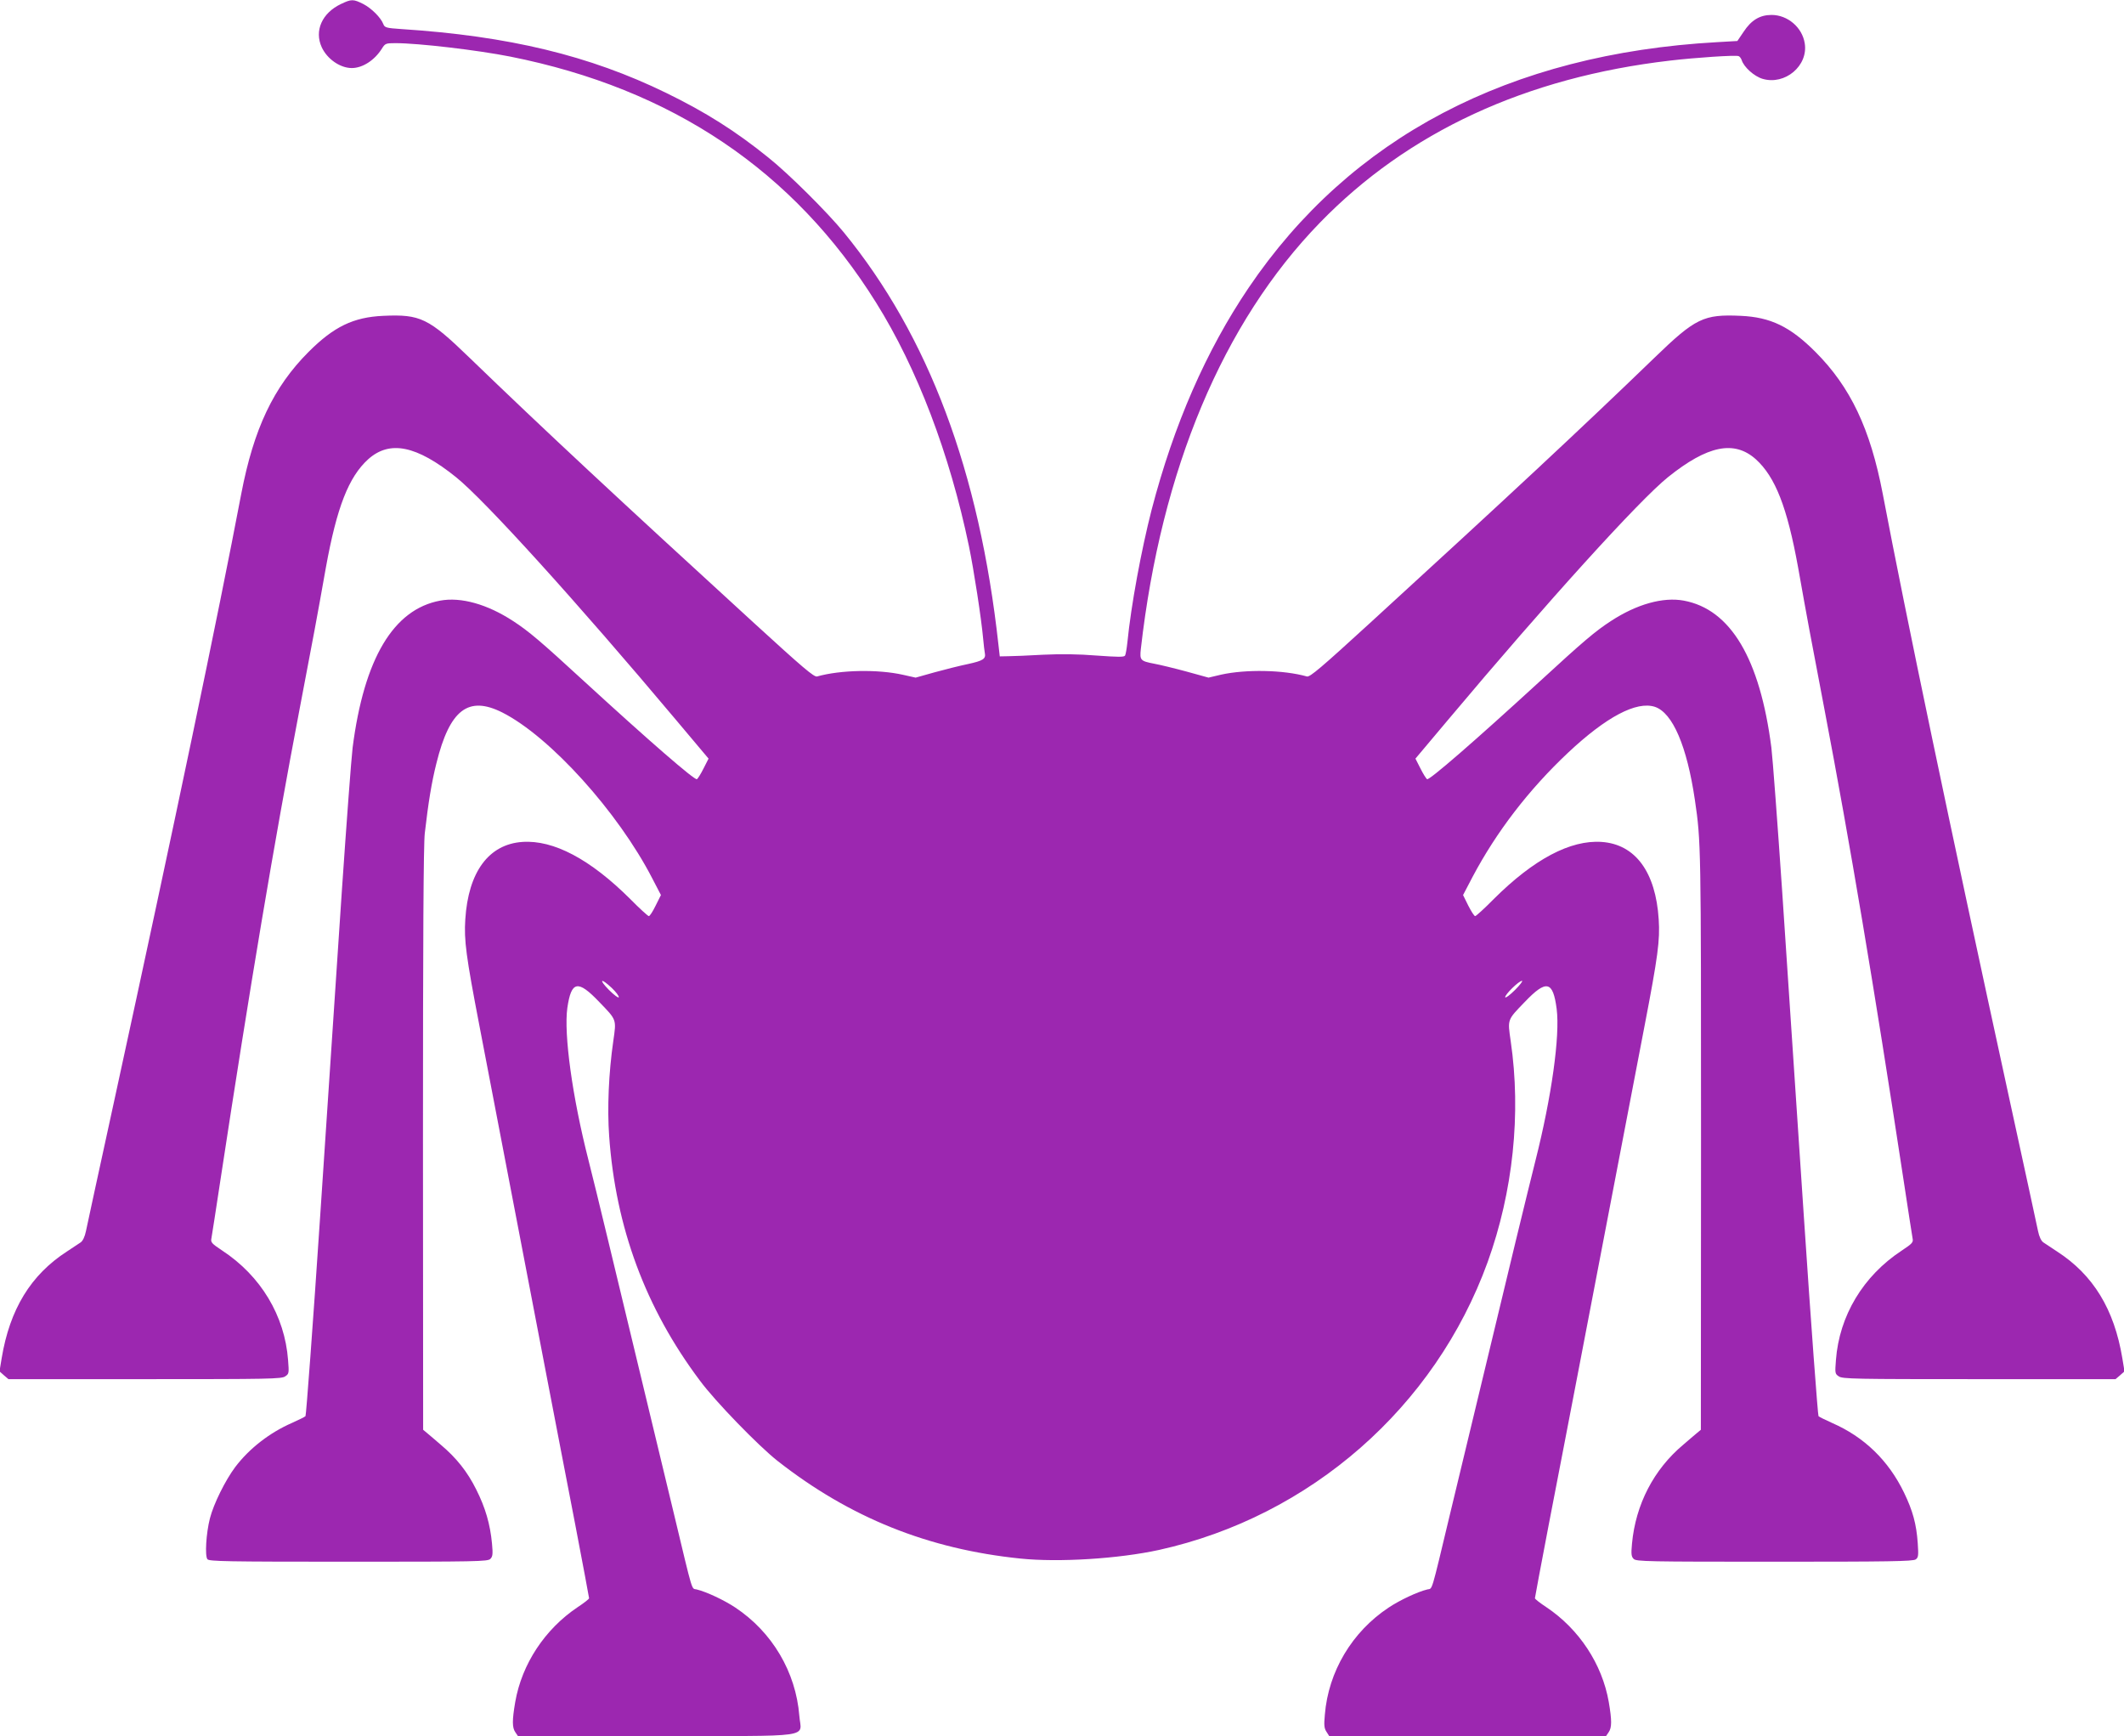 <?xml version="1.0" standalone="no"?>
<!DOCTYPE svg PUBLIC "-//W3C//DTD SVG 20010904//EN"
 "http://www.w3.org/TR/2001/REC-SVG-20010904/DTD/svg10.dtd">
<svg version="1.0" xmlns="http://www.w3.org/2000/svg"
 width="1280pt" height="1046pt" viewBox="0 0 1280 1046"
 preserveAspectRatio="xMidYMid meet">
<g transform="translate(0,1046) scale(0.1,-0.1)"
fill="#9c27b0" stroke="none">
<path d="M2055 10436 c-114 -54 -162 -161 -116 -261 33 -71 111 -125 181 -125
65 0 138 47 182 118 19 30 23 32 81 32 139 0 495 -42 692 -81 975 -194 1709
-688 2205 -1483 247 -395 443 -910 559 -1466 30 -145 75 -437 86 -560 3 -36 8
-74 10 -85 7 -35 -10 -46 -101 -66 -49 -10 -140 -33 -202 -50 l-114 -32 -76
17 c-151 34 -376 30 -518 -10 -18 -5 -86 53 -380 322 -823 753 -1269 1168
-1715 1599 -247 239 -296 262 -519 252 -180 -8 -298 -65 -450 -217 -212 -212
-331 -464 -406 -855 -141 -741 -400 -1978 -764 -3650 -89 -407 -166 -764 -172
-793 -7 -34 -19 -59 -32 -68 -12 -8 -49 -33 -83 -55 -218 -141 -344 -348 -393
-643 l-13 -79 27 -24 27 -23 822 0 c749 0 825 1 846 17 23 15 23 20 17 98 -20
267 -164 507 -397 660 -63 42 -70 49 -65 73 3 15 28 178 56 362 177 1161 321
2018 475 2825 87 457 101 529 159 856 66 363 137 545 255 652 130 116 291 83
529 -108 173 -139 727 -750 1326 -1463 l196 -233 -30 -59 c-16 -32 -34 -61
-40 -65 -13 -8 -283 226 -680 590 -262 241 -334 302 -428 363 -156 102 -315
146 -439 123 -282 -52 -459 -349 -528 -886 -8 -66 -37 -455 -65 -865 -27 -410
-86 -1287 -130 -1950 -44 -662 -85 -1209 -89 -1213 -5 -5 -42 -23 -82 -41
-133 -58 -256 -153 -341 -265 -60 -80 -131 -223 -153 -310 -23 -90 -31 -226
-15 -246 11 -13 111 -15 851 -15 770 0 839 1 854 17 14 14 16 28 10 92 -11
117 -40 217 -95 326 -53 107 -120 191 -214 270 -32 28 -69 59 -82 70 l-24 20
-1 1750 c0 1205 3 1780 11 1845 21 183 41 306 70 421 80 323 192 409 397 306
287 -145 698 -600 904 -1000 l52 -100 -32 -64 c-17 -35 -35 -63 -41 -63 -5 0
-56 46 -112 103 -241 240 -462 357 -650 344 -203 -14 -326 -181 -344 -467 -8
-126 4 -219 86 -645 64 -332 169 -879 401 -2090 50 -259 128 -667 175 -908 46
-241 84 -442 84 -447 0 -5 -31 -29 -69 -54 -197 -132 -336 -342 -376 -571 -19
-111 -19 -155 1 -183 l15 -22 833 0 c973 0 873 -14 863 122 -21 263 -163 504
-386 652 -66 44 -174 95 -233 109 -32 8 -19 -36 -137 457 -50 206 -140 582
-201 835 -61 253 -149 618 -195 810 -46 193 -100 411 -119 486 -97 380 -149
758 -127 916 24 163 63 171 192 36 106 -110 104 -103 85 -235 -28 -193 -37
-407 -25 -573 39 -551 219 -1037 547 -1474 93 -126 353 -393 467 -483 437
-343 909 -532 1464 -589 234 -24 593 -1 836 52 912 202 1663 860 1980 1734
153 424 203 895 139 1332 -19 133 -22 125 85 236 130 136 170 127 192 -42 21
-163 -31 -531 -127 -911 -19 -74 -72 -292 -119 -485 -46 -192 -134 -557 -195
-810 -61 -253 -151 -629 -201 -835 -118 -493 -105 -449 -137 -457 -59 -14
-167 -65 -233 -109 -221 -146 -364 -386 -385 -646 -6 -63 -4 -82 10 -103 l16
-25 835 0 834 0 15 22 c20 28 20 72 1 183 -40 229 -179 439 -376 571 -38 25
-69 49 -69 54 0 5 38 206 84 447 47 241 125 649 175 908 232 1211 337 1758
401 2090 82 426 94 519 86 645 -18 286 -141 453 -344 467 -188 13 -409 -104
-650 -344 -56 -57 -107 -103 -112 -103 -6 0 -24 29 -42 64 l-31 63 57 109
c144 272 339 526 575 748 231 217 413 313 524 277 107 -36 193 -236 241 -561
37 -252 37 -272 37 -2045 l-1 -1750 -24 -20 c-13 -11 -50 -42 -82 -70 -178
-149 -287 -360 -309 -596 -6 -64 -4 -78 10 -92 15 -16 84 -17 849 -17 684 0
835 2 851 14 16 12 17 23 12 98 -8 115 -30 195 -82 303 -94 195 -241 337 -434
421 -40 18 -77 36 -82 41 -4 4 -45 551 -89 1213 -44 663 -103 1540 -130 1950
-28 410 -57 799 -65 865 -69 537 -246 834 -528 886 -124 23 -283 -21 -439
-123 -94 -61 -166 -122 -428 -363 -397 -364 -667 -598 -680 -590 -6 4 -24 33
-40 65 l-30 59 196 233 c599 713 1153 1324 1326 1463 238 191 399 224 529 108
118 -107 189 -289 255 -652 58 -327 72 -399 159 -856 154 -807 298 -1664 475
-2825 28 -184 53 -347 56 -362 5 -24 -2 -31 -65 -73 -233 -153 -377 -393 -397
-660 -6 -78 -6 -83 17 -98 21 -16 97 -17 846 -17 l822 0 27 23 27 24 -13 79
c-49 295 -175 502 -393 643 -34 22 -71 47 -83 55 -13 9 -25 34 -32 68 -6 29
-83 386 -172 793 -364 1672 -623 2909 -764 3650 -75 391 -194 643 -406 855
-152 152 -270 209 -450 217 -223 10 -272 -13 -519 -252 -446 -431 -892 -846
-1715 -1599 -294 -269 -362 -327 -380 -322 -142 40 -367 44 -517 11 l-76 -18
-134 37 c-74 20 -161 41 -194 47 -83 16 -87 21 -80 88 123 1082 495 1968 1079
2569 531 547 1242 876 2111 977 153 18 393 34 412 27 7 -2 15 -13 19 -24 13
-42 75 -98 126 -113 135 -40 276 79 254 214 -15 96 -103 171 -200 171 -70 0
-122 -31 -168 -101 l-38 -56 -122 -7 c-1252 -70 -2210 -573 -2824 -1481 -256
-379 -450 -823 -584 -1337 -62 -242 -124 -576 -146 -799 -4 -37 -10 -72 -14
-79 -6 -10 -43 -9 -171 0 -111 9 -214 10 -323 5 -89 -5 -183 -9 -211 -9 l-50
-1 -8 70 c-115 1044 -421 1860 -932 2485 -100 122 -333 354 -455 451 -198 160
-379 274 -615 389 -461 225 -948 343 -1598 385 -90 6 -99 9 -107 30 -15 39
-71 95 -121 121 -60 30 -71 30 -134 0z m1632 -5929 c25 -24 44 -49 42 -56 -2
-6 -28 13 -59 44 -64 65 -50 75 17 12z m5443 -12 c-31 -31 -57 -50 -59 -44 -4
14 82 99 101 99 7 0 -12 -25 -42 -55z"/>
</g>
</svg>
